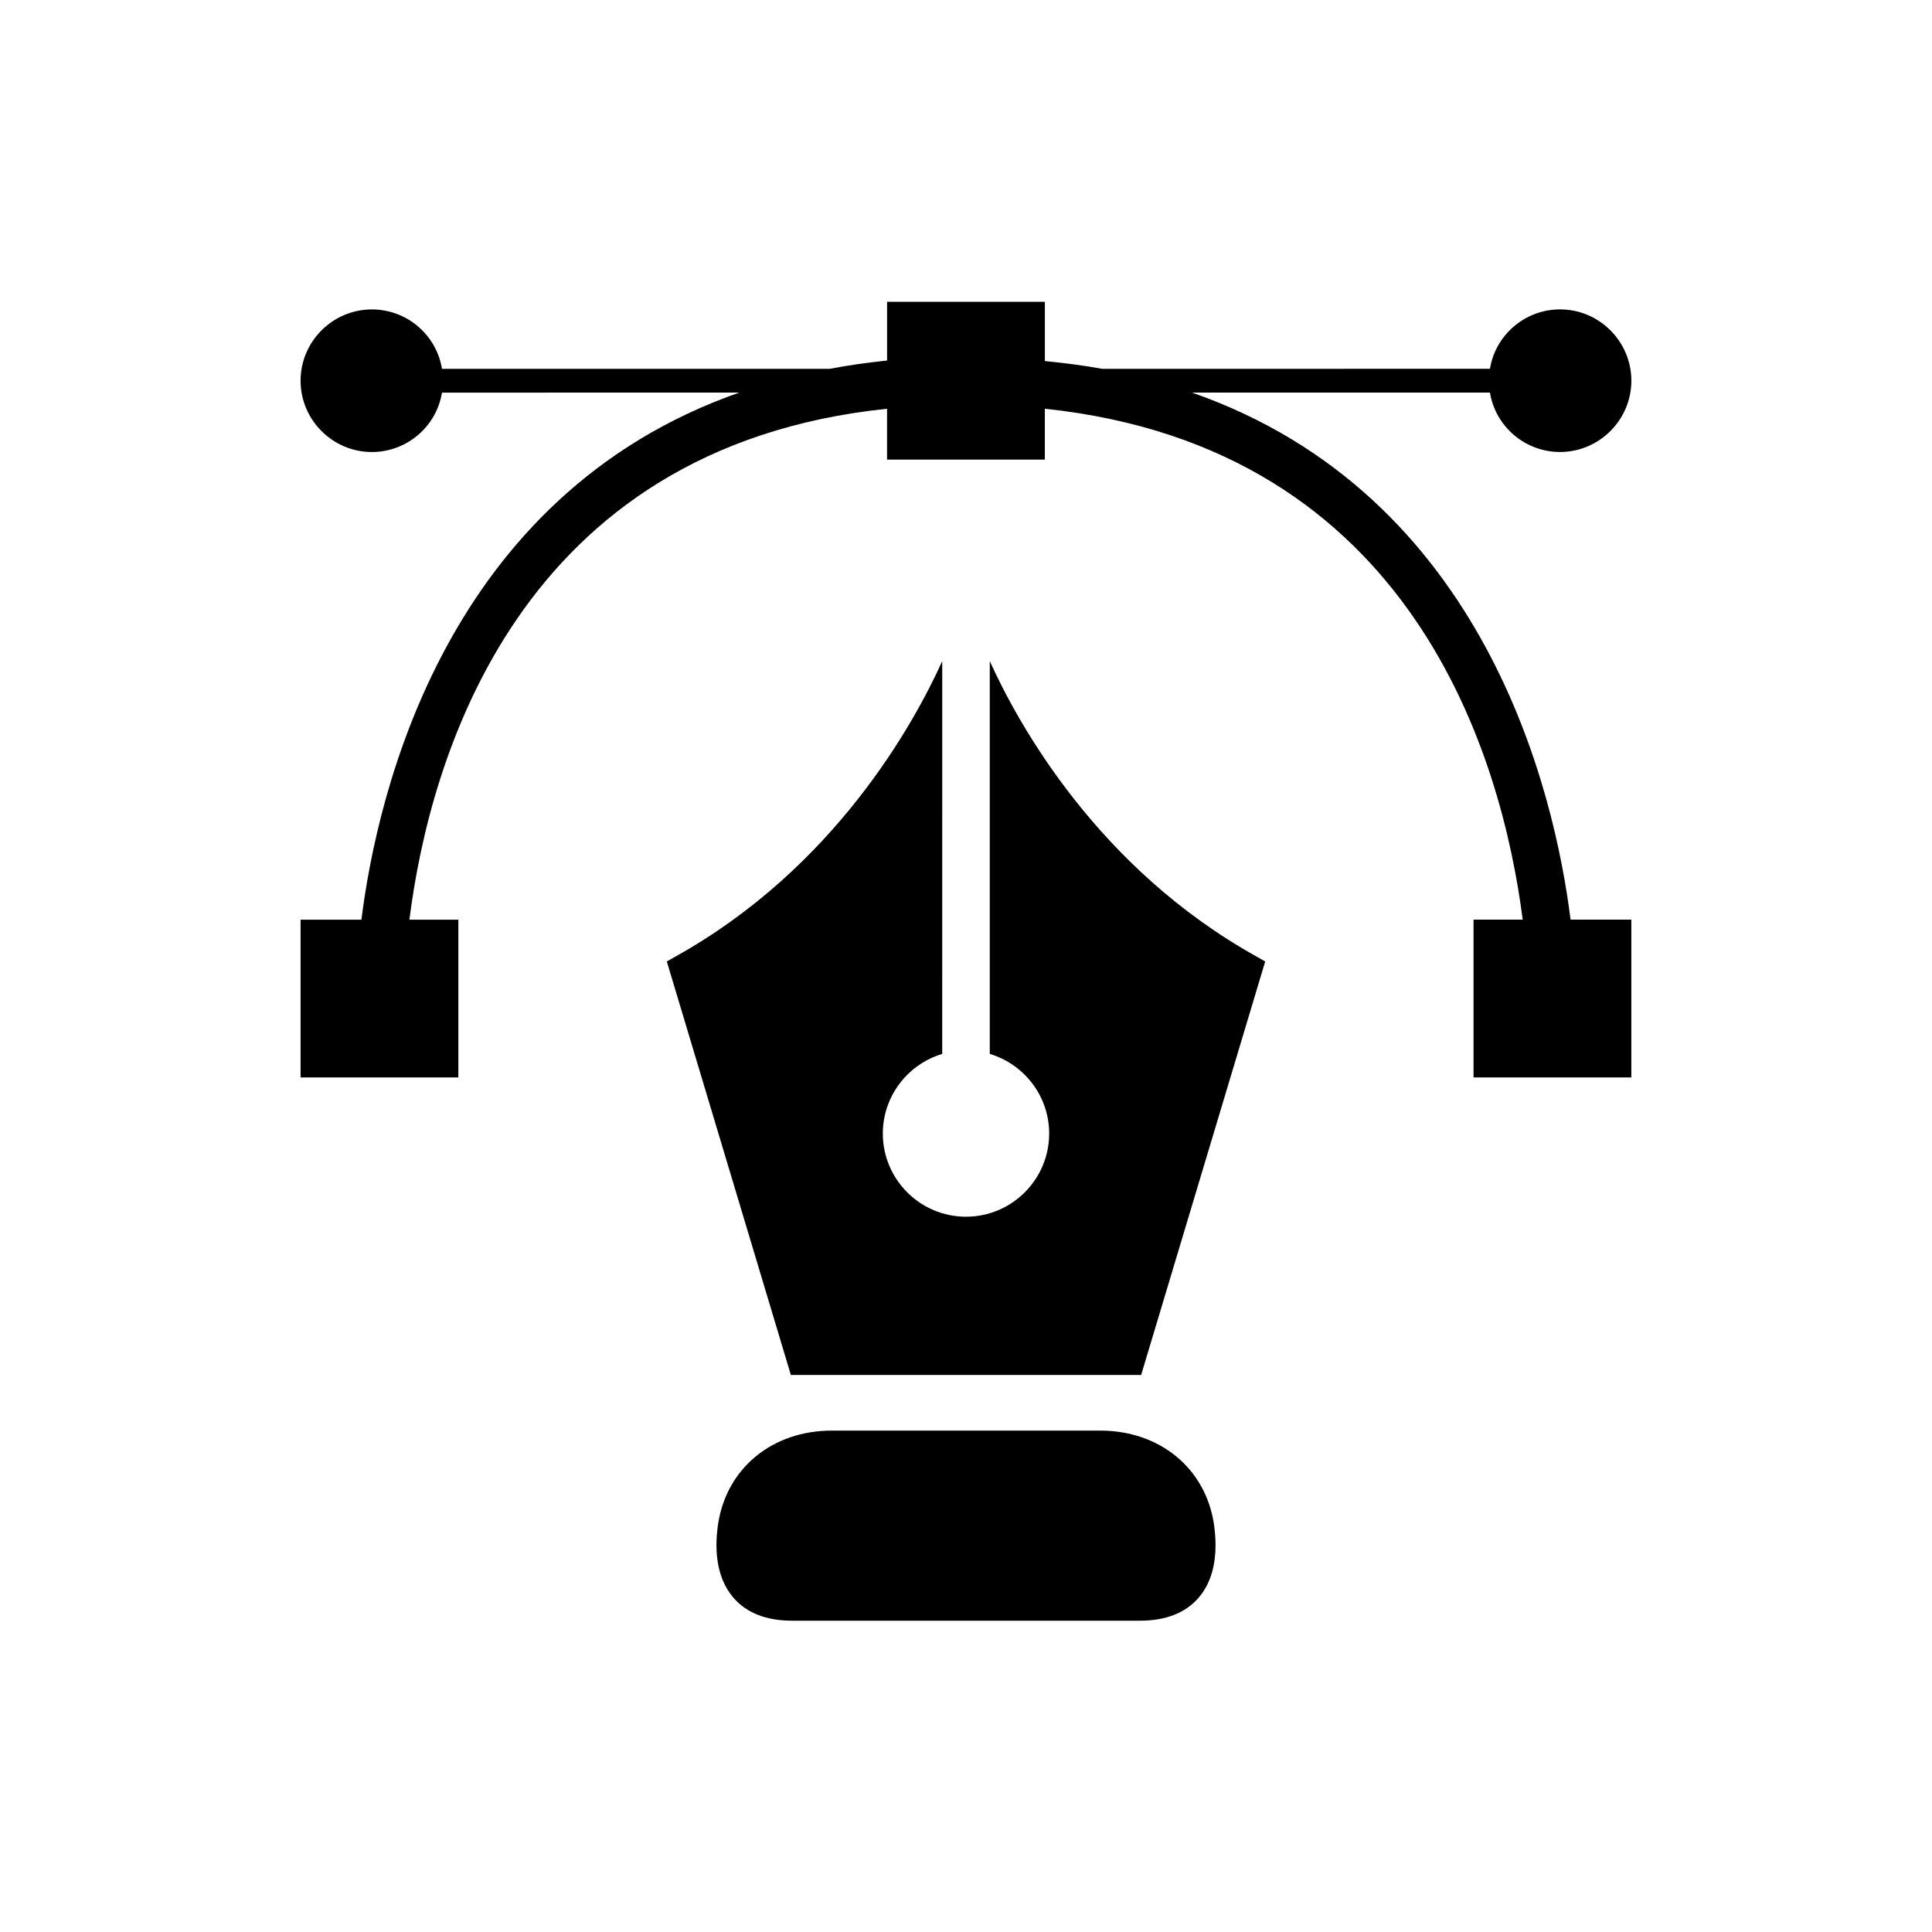 <?xml version="1.0" encoding="UTF-8"?>
<!-- Uploaded to: SVG Find, www.svgfind.com, Generator: SVG Find Mixer Tools -->
<svg fill="#000000" width="800px" height="800px" version="1.1" viewBox="144 144 512 512" xmlns="http://www.w3.org/2000/svg">
 <g>
  <path d="m406.3 319.2v104.1c9.066 2.707 15.742 11.148 15.742 21.098 0 12.156-9.887 22.043-22.043 22.043-12.152 0-22.043-9.887-22.043-22.043 0-9.949 6.676-18.387 15.742-21.098l0.004-104.1c-7.492 16.562-28.527 54.855-70.785 78.344l-2.203 1.258 32.875 109.58h92.828l32.875-109.58-2.207-1.258c-42.258-23.488-63.293-61.781-70.785-78.344z"/>
  <path d="m435.52 523.12h-71.039c-15.805 0-27.898 9.949-30.164 24.688-0.883 5.793-0.883 13.855 4.031 19.586 3.465 4.031 8.691 6.109 15.555 6.109h92.199c6.863 0 12.09-2.078 15.555-6.109 3.465-4.027 4.473-9.195 4.473-13.918 0-2.016-0.188-3.969-0.441-5.668-2.266-14.738-14.359-24.688-30.168-24.688z"/>
  <path d="m459.89 248.04h78.965c1.449 8.945 9.258 15.742 18.578 15.742 10.391 0 18.895-8.504 18.895-18.895 0-10.391-8.5-18.895-18.895-18.895-9.32 0-17.129 6.801-18.578 15.742l-102.79 0.008c-4.848-0.891-9.938-1.543-15.164-2.059v-15.699h-41.816v15.555c-5.289 0.57-10.328 1.262-15.176 2.203h-102.78c-1.449-8.941-9.258-15.742-18.578-15.742-10.391 0-18.895 8.504-18.895 18.895s8.504 18.895 18.895 18.895c9.32 0 17.129-6.801 18.578-15.742l78.781-0.008c-77.711 27.207-95.91 106.05-100.13 139.68h-16.125v41.816h41.816v-41.816h-12.973c5.352-42.449 28.652-125.2 126.58-135.4v13.477h41.816v-13.477c97.859 10.301 121.18 92.941 126.64 135.39l-13.031 0.004v41.816h41.816v-41.816h-16.102c-4.211-33.617-22.457-112.52-100.34-139.68z"/>
 </g>
</svg>